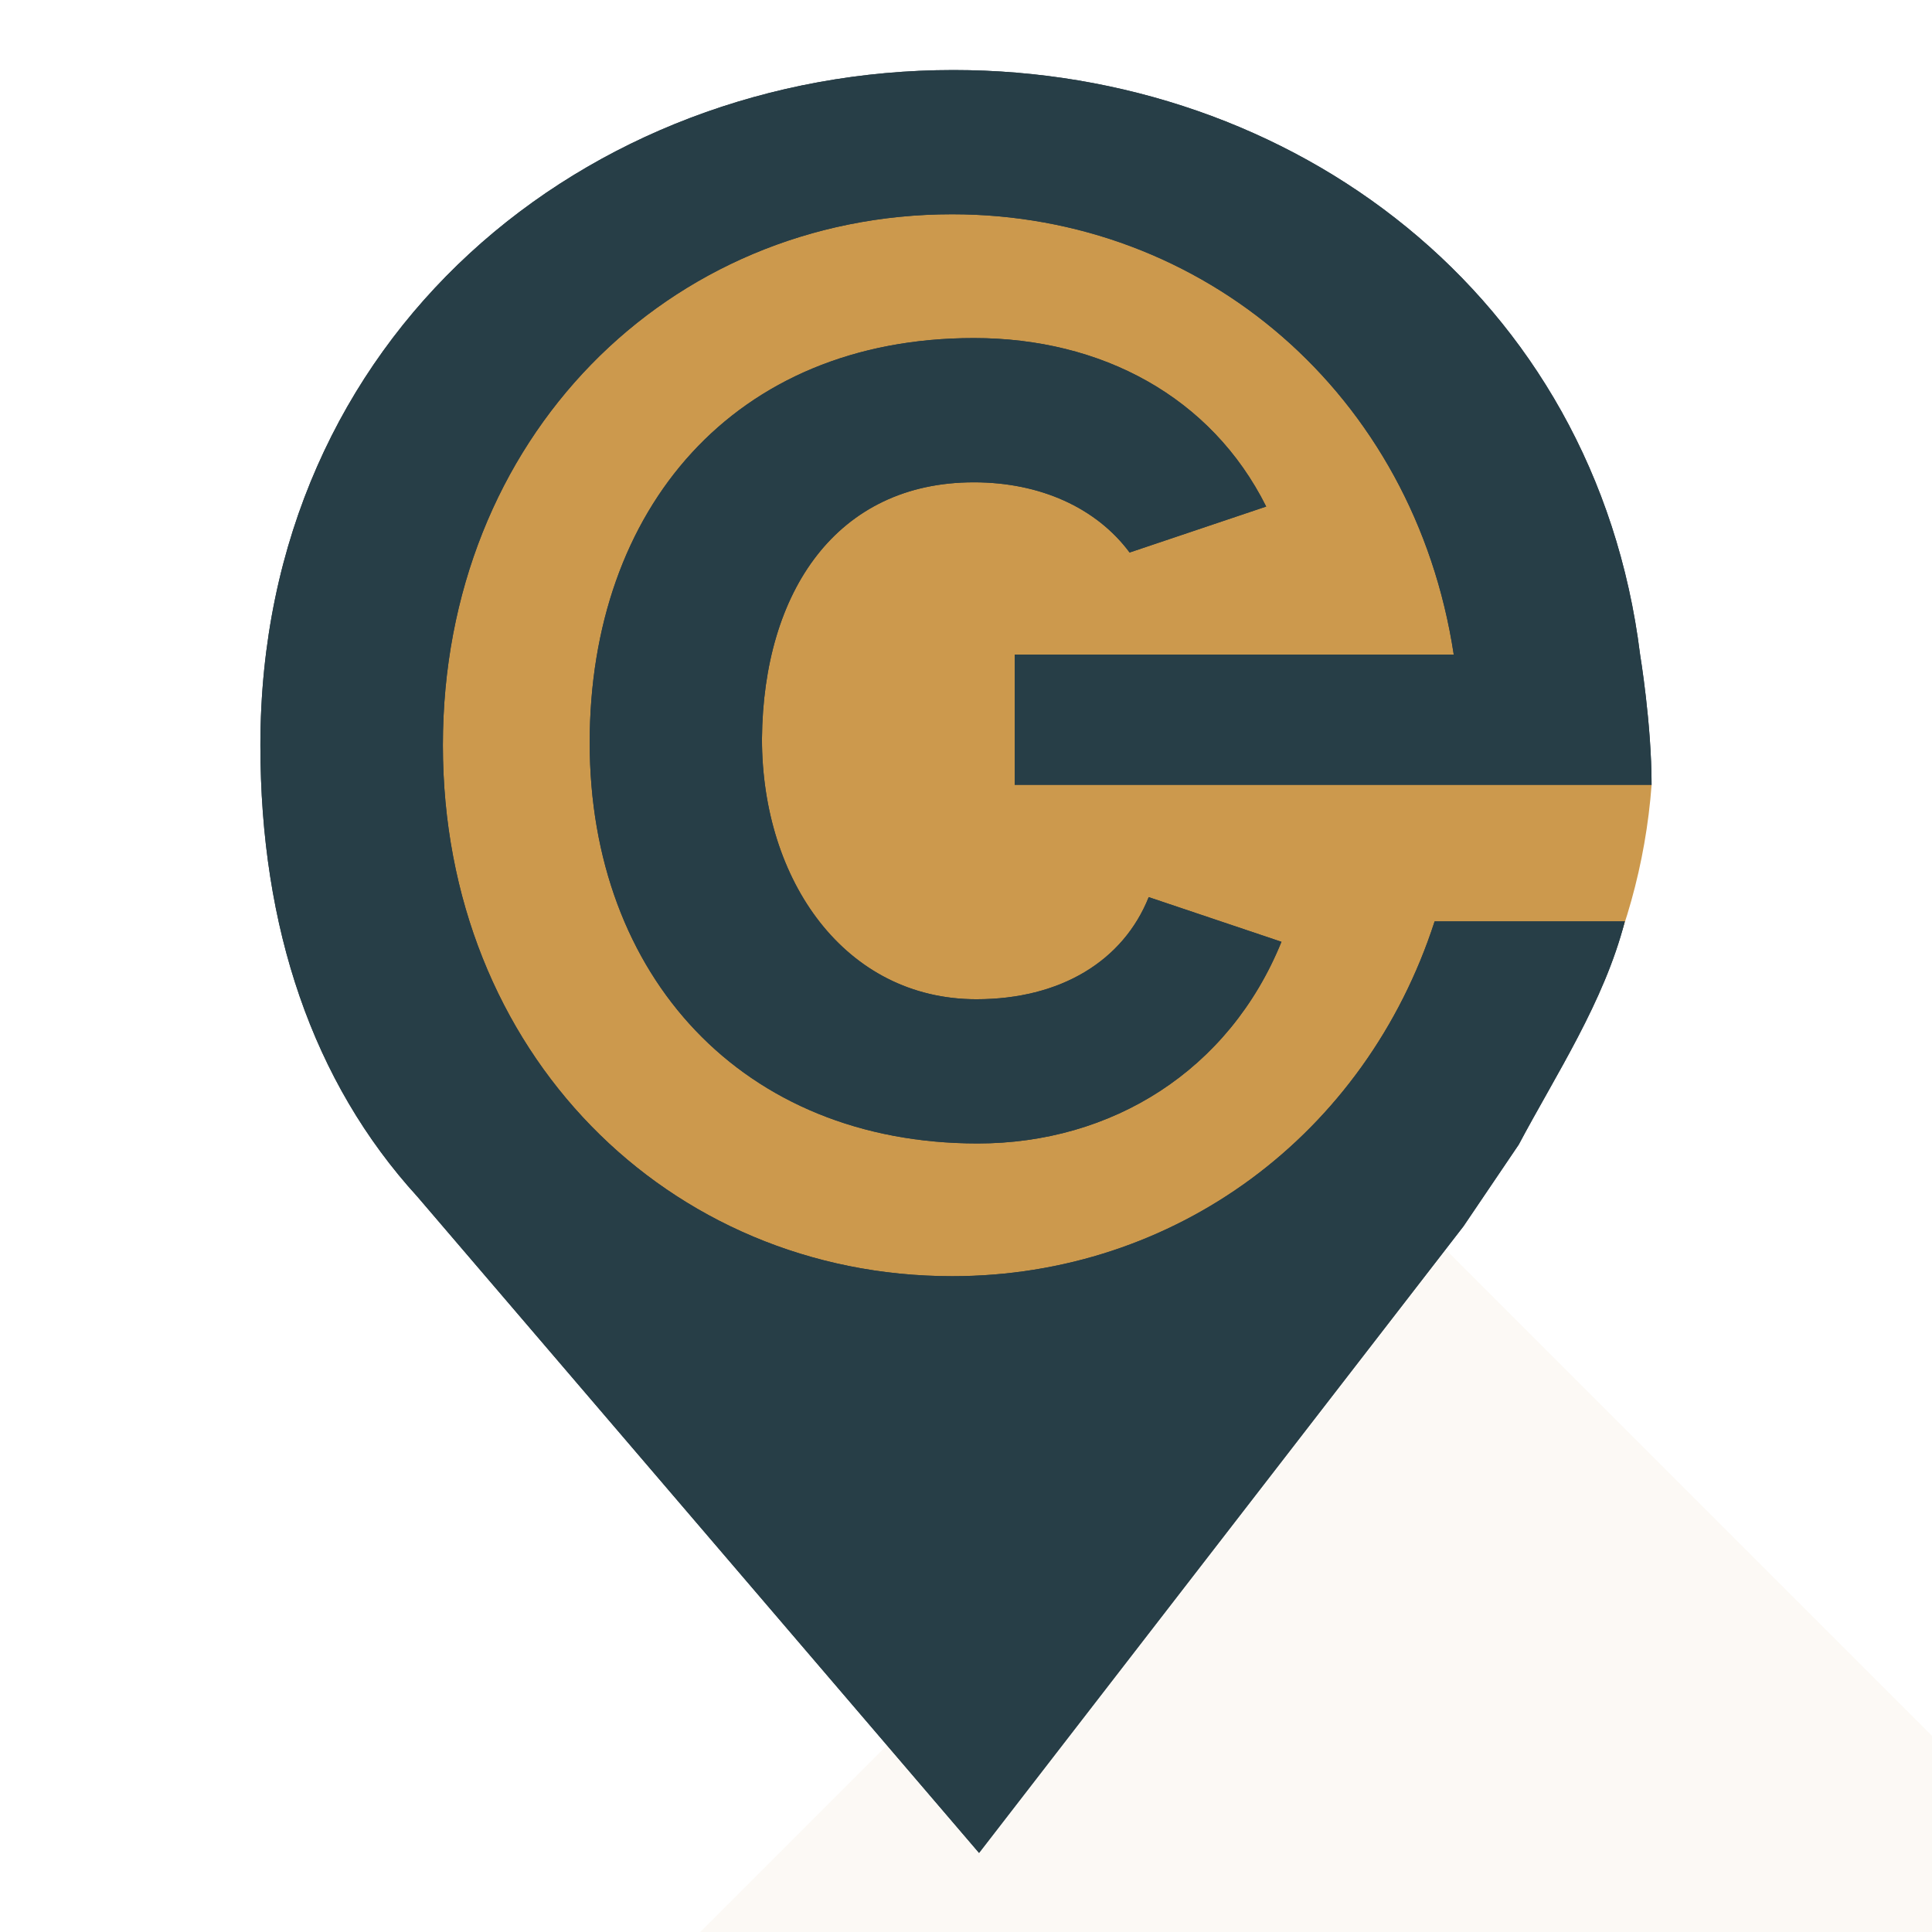 <?xml version="1.0" encoding="UTF-8"?> <svg xmlns="http://www.w3.org/2000/svg" xmlns:xlink="http://www.w3.org/1999/xlink" width="250mm" height="250mm" viewBox="0 0 708.66 708.66"><defs><style> .cls-1 { fill: none; } .cls-2 { fill: #cc994d; } .cls-3 { fill: #273e47; } .cls-4 { isolation: isolate; } .cls-5 { clip-path: url(#clippath-1); } .cls-6 { fill: #cb9741; mix-blend-mode: saturation; } .cls-7 { opacity: .47; } .cls-8 { opacity: .12; } .cls-9 { fill: #2d3e46; } .cls-10 { clip-path: url(#clippath); } </style><clipPath id="clippath"><polygon class="cls-1" points="-448.31 2385 1491.98 2385 1491.98 444.72 518.72 444.72 -448.31 444.72 -448.31 2385"></polygon></clipPath><clipPath id="clippath-1"><rect class="cls-1" x="-449.18" y="443.85" width="1942.02" height="1942.02"></rect></clipPath></defs><g class="cls-4"><g id="Layer_1"><g class="cls-7"><g class="cls-10"><g class="cls-8"><g class="cls-5"><polygon class="cls-6" points="1489.88 1417.97 518.72 446.81 -446.21 1411.75 1489.88 1417.97"></polygon></g></g></g></g><path class="cls-2" d="M603.55,271.29c0,2.03,1,2.39.96,4.39-.01.57-8.04,6.14-8.06,6.7-.06,2.12,5.89-.79,5.64,3.15-.08,1.18,3.54.55,3.46,1.66,0,.13-1.59.31-1.59.43,0,.04,1.86.11,1.86.15-8.72,117.02-109.51,209.3-232.73,209.3s-233.5-101.08-233.5-225.78S244.14,45.49,373.08,45.49c119.48,0,210.99,83.8,224.8,195.75,1,8.12,4.85,19.35,5.6,28.47.04.53.07,1.05.07,1.57Z"></path><g><path class="cls-9" d="M526.22,337.96c-25.28,78.18-95.04,130.15-176.97,130.15-103.93,0-186.8-81.93-186.8-194.76s82.87-194.76,186.8-194.76c92.23,0,169.48,66.01,183.99,161.52h-161.05v47.75h233.61c0-22.47-4.21-47.75-4.21-47.75-16.38-132.03-127.81-214.42-251.87-214.42-134.36,0-254.21,96.91-254.21,247.66,0,67.04,19.21,123.51,57.56,165.55l206.05,240.75,177.68-229.84,20.27-29.96c13.67-25.74,31.3-52.3,38.91-81.88h-69.77Z"></path><path class="cls-9" d="M357.22,176.91c24.34,0,44.94,9.36,57.12,25.75l50.1-16.86c-20.13-40.26-60.4-61.8-107.22-61.8-88.01,0-140.92,62.73-140.92,148.41s56.18,147.01,142.32,147.01c49.15,0,92.23-26.69,111.42-73.97l-48.69-16.38c-9.36,23.41-32.31,37.45-63.2,37.45-48.22,0-78.66-43.54-78.66-95.51.47-54.3,27.62-94.1,77.71-94.1h.01Z"></path></g><g><path class="cls-3" d="M526.22,337.96c-25.28,78.18-95.04,130.15-176.97,130.15-103.93,0-186.8-81.93-186.8-194.76s82.87-194.76,186.8-194.76c92.23,0,169.48,66.01,183.99,161.52h-161.05v47.75h233.61c0-22.47-4.21-47.75-4.21-47.75-16.38-132.03-127.81-214.42-251.87-214.42-134.36,0-254.21,96.91-254.21,247.66,0,67.04,19.21,123.51,57.56,165.55l206.05,240.75,177.68-229.84,20.27-29.96c13.67-25.74,31.3-52.3,38.91-81.88h-69.77Z"></path><path class="cls-3" d="M357.22,176.91c24.34,0,44.94,9.36,57.12,25.75l50.1-16.86c-20.13-40.26-60.4-61.8-107.22-61.8-88.01,0-140.92,62.73-140.92,148.41s56.18,147.01,142.32,147.01c49.15,0,92.23-26.69,111.42-73.97l-48.69-16.38c-9.36,23.41-32.31,37.45-63.2,37.45-48.22,0-78.66-43.54-78.66-95.51.47-54.3,27.62-94.1,77.71-94.1h.01Z"></path></g></g></g></svg> 